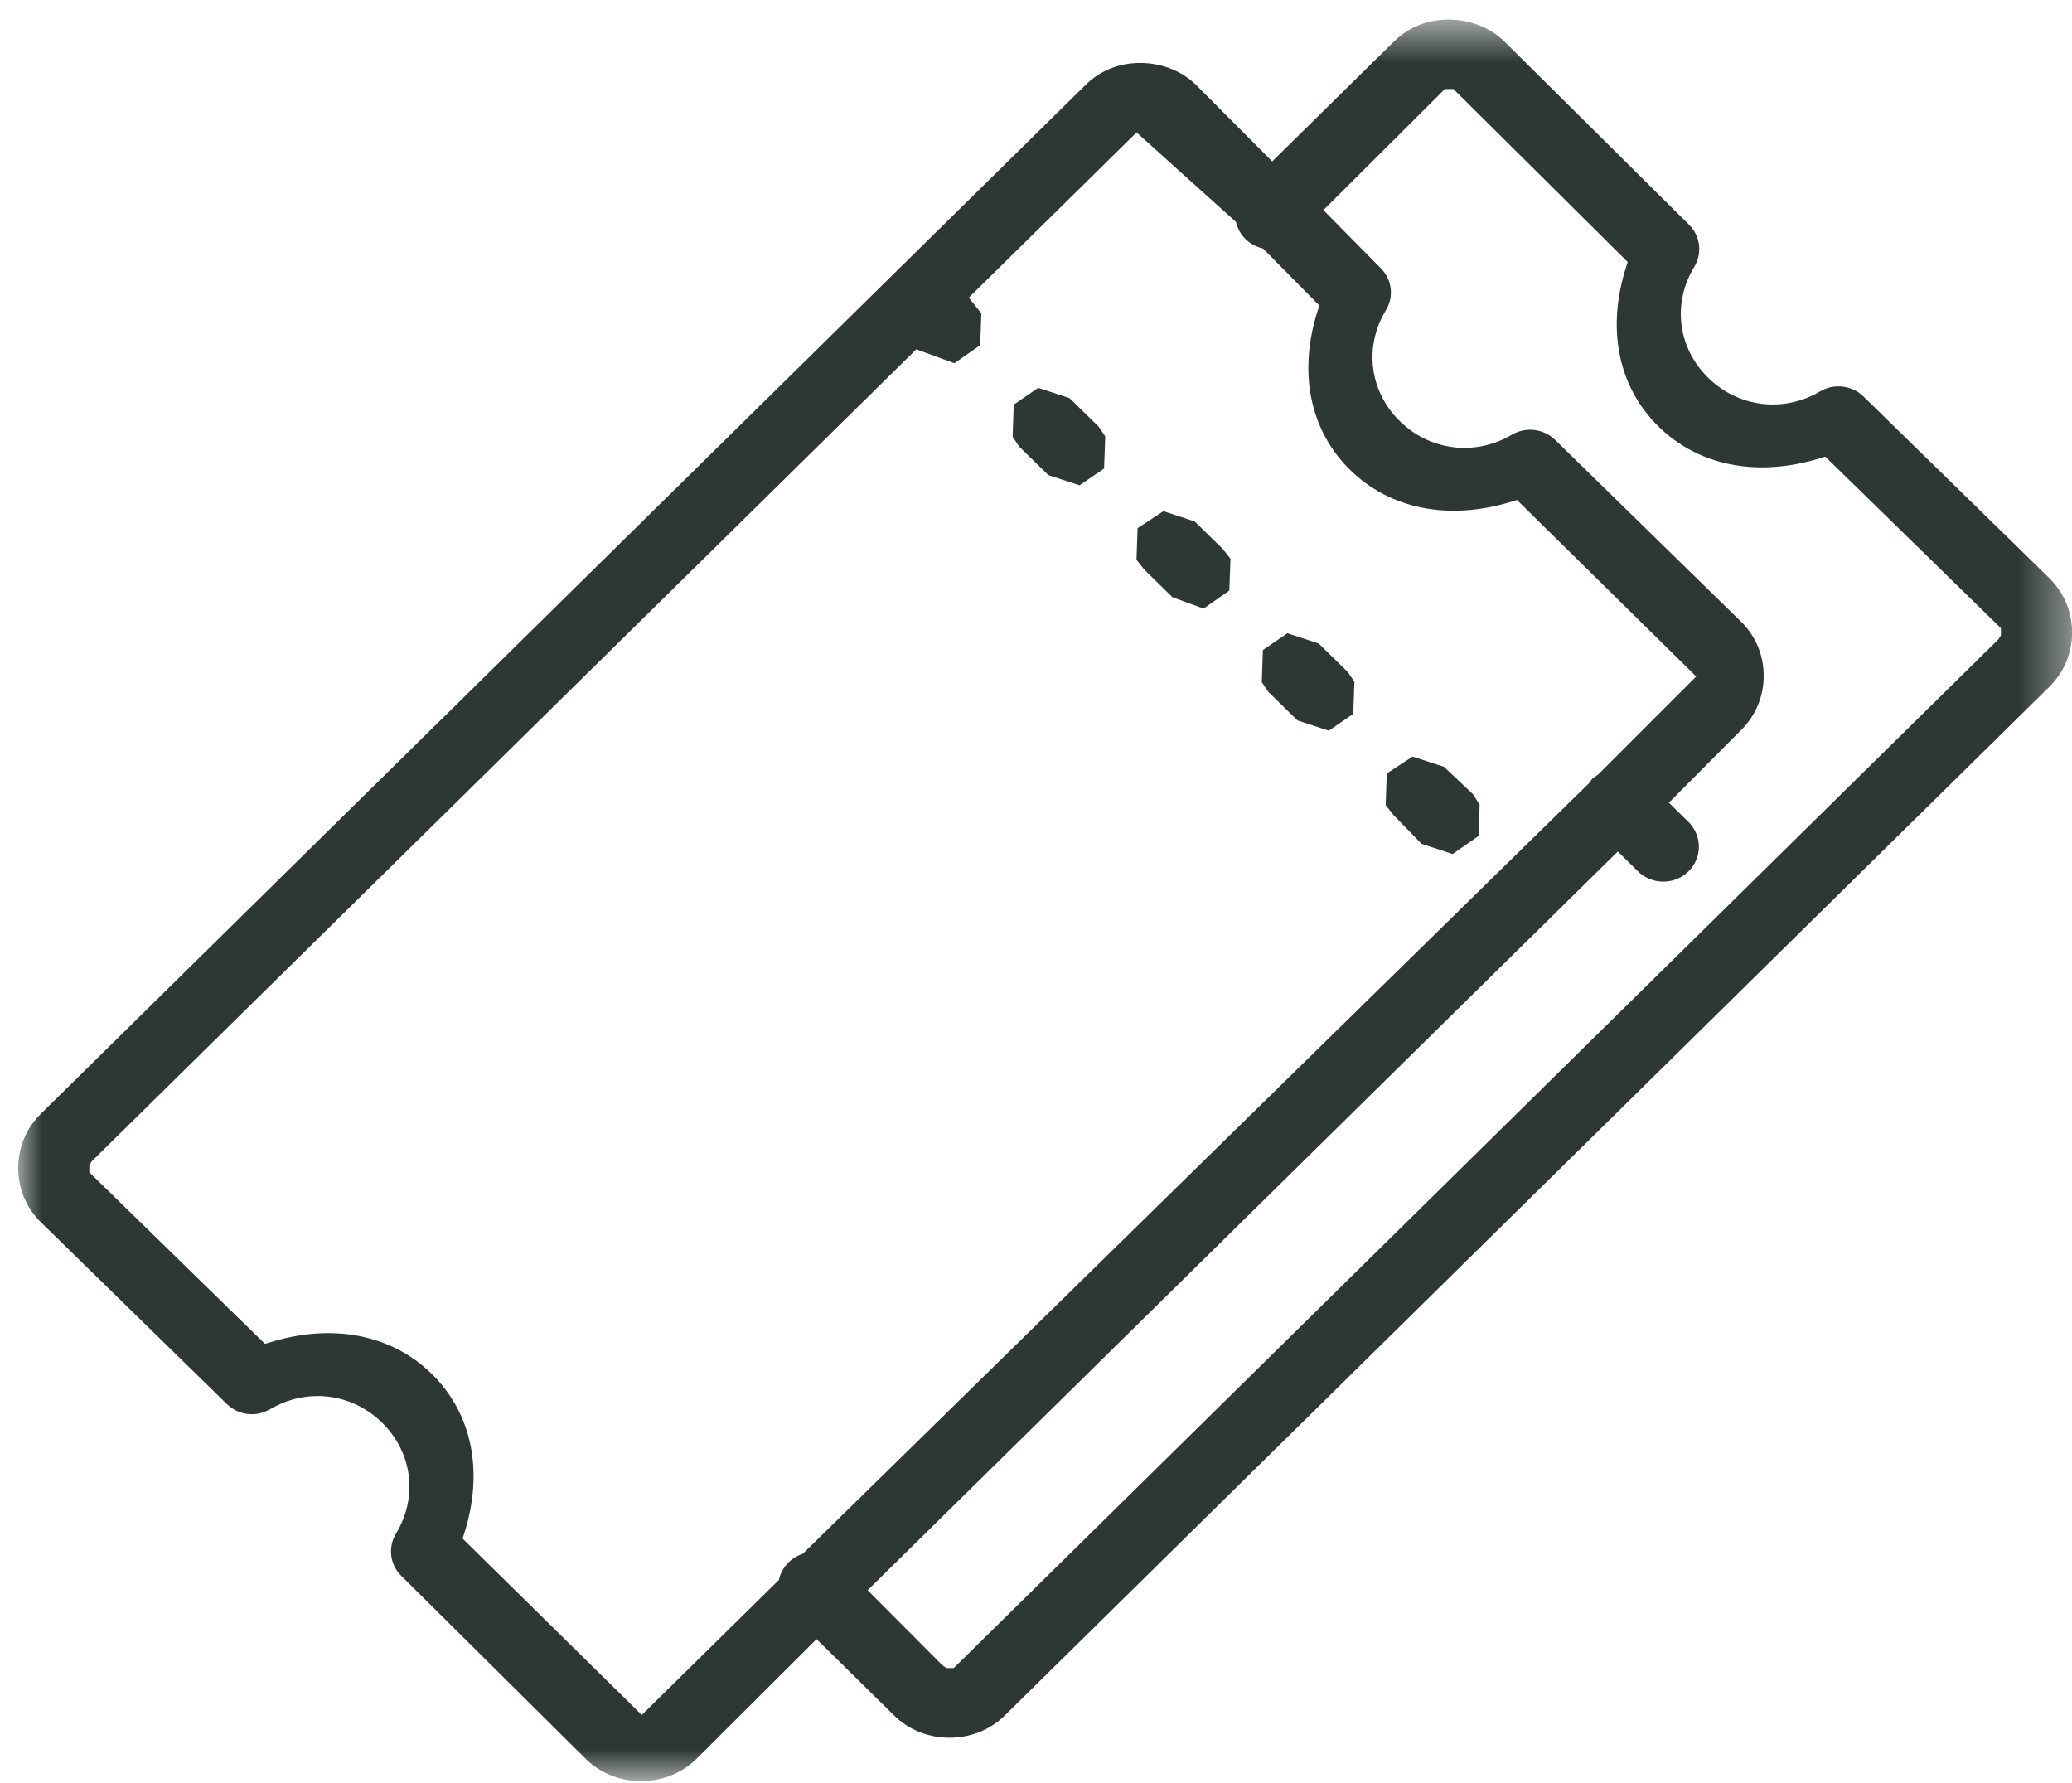 <?xml version="1.0" encoding="UTF-8"?>
<svg width="43px" height="37px" viewBox="0 0 43 37" version="1.1" xmlns="http://www.w3.org/2000/svg" xmlns:xlink="http://www.w3.org/1999/xlink">
    <!-- Generator: Sketch 52.2 (67145) - http://www.bohemiancoding.com/sketch -->
    <title>tickets</title>
    <desc>Created with Sketch.</desc>
    <defs>
        <polygon id="path-1" points="0 0.61 42.624 0.61 42.624 37.162 0 37.162"></polygon>
    </defs>
    <g id="3.0--Obiscite-nas---SINK" stroke="none" stroke-width="1" fill="none" fill-rule="evenodd">
        <g id="MMI-ObisciteNas---SINK" transform="translate(-1219, -1563)">
            <g id="tickets" transform="translate(1216, 1558)">
                <rect id="Rectangle-2" fill="#FFFFFF" opacity="0" x="0" y="0" width="50" height="47.297"></rect>
                <g id="Group-8" transform="translate(3.378, 4.73)">
                    <polygon id="Fill-1" fill="#2D3834" points="29.589 16.182 28.937 15.969 28.401 16.32 28.379 16.977 28.538 17.179 29.124 17.78 29.768 17.991 30.306 17.616 30.329 16.972 30.198 16.757"></polygon>
                    <polygon id="Fill-2" fill="#2D3834" points="21.816 8.53 21.168 8.318 20.66 8.666 20.637 9.333 20.774 9.538 21.378 10.128 22.026 10.34 22.535 9.992 22.559 9.325 22.42 9.12"></polygon>
                    <polygon id="Fill-3" fill="#2D3834" points="24.415 11.09 23.766 10.877 23.23 11.229 23.208 11.885 23.367 12.087 23.953 12.662 24.6 12.898 25.134 12.525 25.158 11.864 24.999 11.662"></polygon>
                    <polygon id="Fill-4" fill="#2D3834" points="26.987 13.622 26.339 13.41 25.831 13.758 25.808 14.425 25.946 14.629 26.55 15.22 27.198 15.432 27.706 15.083 27.73 14.417 27.591 14.212"></polygon>
                    <g id="Group-7" transform="translate(0, 0.066)">
                        <mask id="mask-2" fill="white">
                            <use xlink:href="#path-1"></use>
                        </mask>
                        <g id="Clip-6"></g>
                        <path d="M41.147,13.389 L41.094,13.471 L19.415,34.816 L19.266,34.816 L19.185,34.764 L17.628,33.201 L33.196,17.873 L33.608,18.278 C33.794,18.465 34.068,18.54 34.323,18.476 C34.579,18.412 34.781,18.216 34.852,17.968 C34.922,17.72 34.852,17.452 34.669,17.266 L34.256,16.86 L35.754,15.354 C36.058,15.054 36.225,14.653 36.224,14.225 C36.223,13.798 36.058,13.401 35.756,13.105 L31.899,9.335 C31.662,9.1 31.293,9.053 31.002,9.222 C30.238,9.674 29.302,9.562 28.67,8.941 C28.04,8.321 27.925,7.395 28.385,6.638 C28.556,6.356 28.51,5.996 28.271,5.763 L27.086,4.564 L29.608,2.051 L29.785,2.051 L33.402,5.641 L33.368,5.746 C32.96,7.025 33.203,8.23 34.038,9.051 C34.872,9.873 36.096,10.114 37.4,9.71 L37.502,9.679 L41.147,13.239 L41.147,13.389 Z M16.281,32.446 C16.046,32.521 15.865,32.706 15.798,32.942 L15.786,32.988 L12.941,35.789 L9.222,32.129 L9.256,32.023 C9.665,30.744 9.421,29.538 8.587,28.717 C7.752,27.895 6.527,27.654 5.224,28.058 L5.121,28.089 L1.476,24.53 L1.476,24.379 L1.529,24.298 L18.638,7.452 L19.429,7.741 L19.964,7.367 L19.988,6.707 L19.728,6.379 L23.209,2.952 L25.271,4.808 L25.284,4.853 C25.354,5.094 25.544,5.28 25.79,5.349 L25.835,5.362 L27.001,6.542 L26.969,6.646 C26.559,7.925 26.803,9.13 27.637,9.951 C28.472,10.773 29.699,11.013 31,10.611 L31.104,10.579 L34.823,14.241 L32.838,16.227 C32.815,16.248 32.8,16.262 32.785,16.277 L32.666,16.362 C32.66,16.373 32.631,16.412 32.602,16.452 L16.281,32.446 Z M42.155,12.204 L38.299,8.435 C38.061,8.199 37.692,8.153 37.401,8.322 C36.638,8.774 35.7,8.661 35.07,8.041 C34.438,7.419 34.324,6.494 34.785,5.738 C34.955,5.456 34.908,5.095 34.671,4.863 L30.842,1.064 C30.548,0.776 30.126,0.61 29.682,0.61 C29.246,0.61 28.854,0.767 28.551,1.065 L26.024,3.553 L24.441,1.964 C24.15,1.676 23.727,1.51 23.283,1.51 C22.846,1.51 22.454,1.668 22.152,1.965 L0.469,23.316 C0.166,23.613 0,24.013 0,24.441 C0,24.869 0.167,25.267 0.469,25.564 L4.325,29.333 C4.564,29.571 4.933,29.616 5.222,29.447 C5.535,29.262 5.876,29.171 6.214,29.171 C6.702,29.171 7.181,29.36 7.554,29.727 C8.184,30.348 8.299,31.274 7.838,32.03 C7.668,32.313 7.715,32.673 7.952,32.905 L11.782,36.704 C12.402,37.316 13.452,37.314 14.072,36.704 L16.568,34.216 L18.181,35.803 C18.802,36.414 19.85,36.415 20.471,35.803 L42.155,14.452 C42.456,14.155 42.624,13.756 42.624,13.329 C42.624,12.901 42.456,12.502 42.155,12.204 Z" id="Fill-5" fill="#2D3834" mask="url(#mask-2)"></path>
                    </g>
                </g>
            </g>
        </g>
    </g>
</svg>